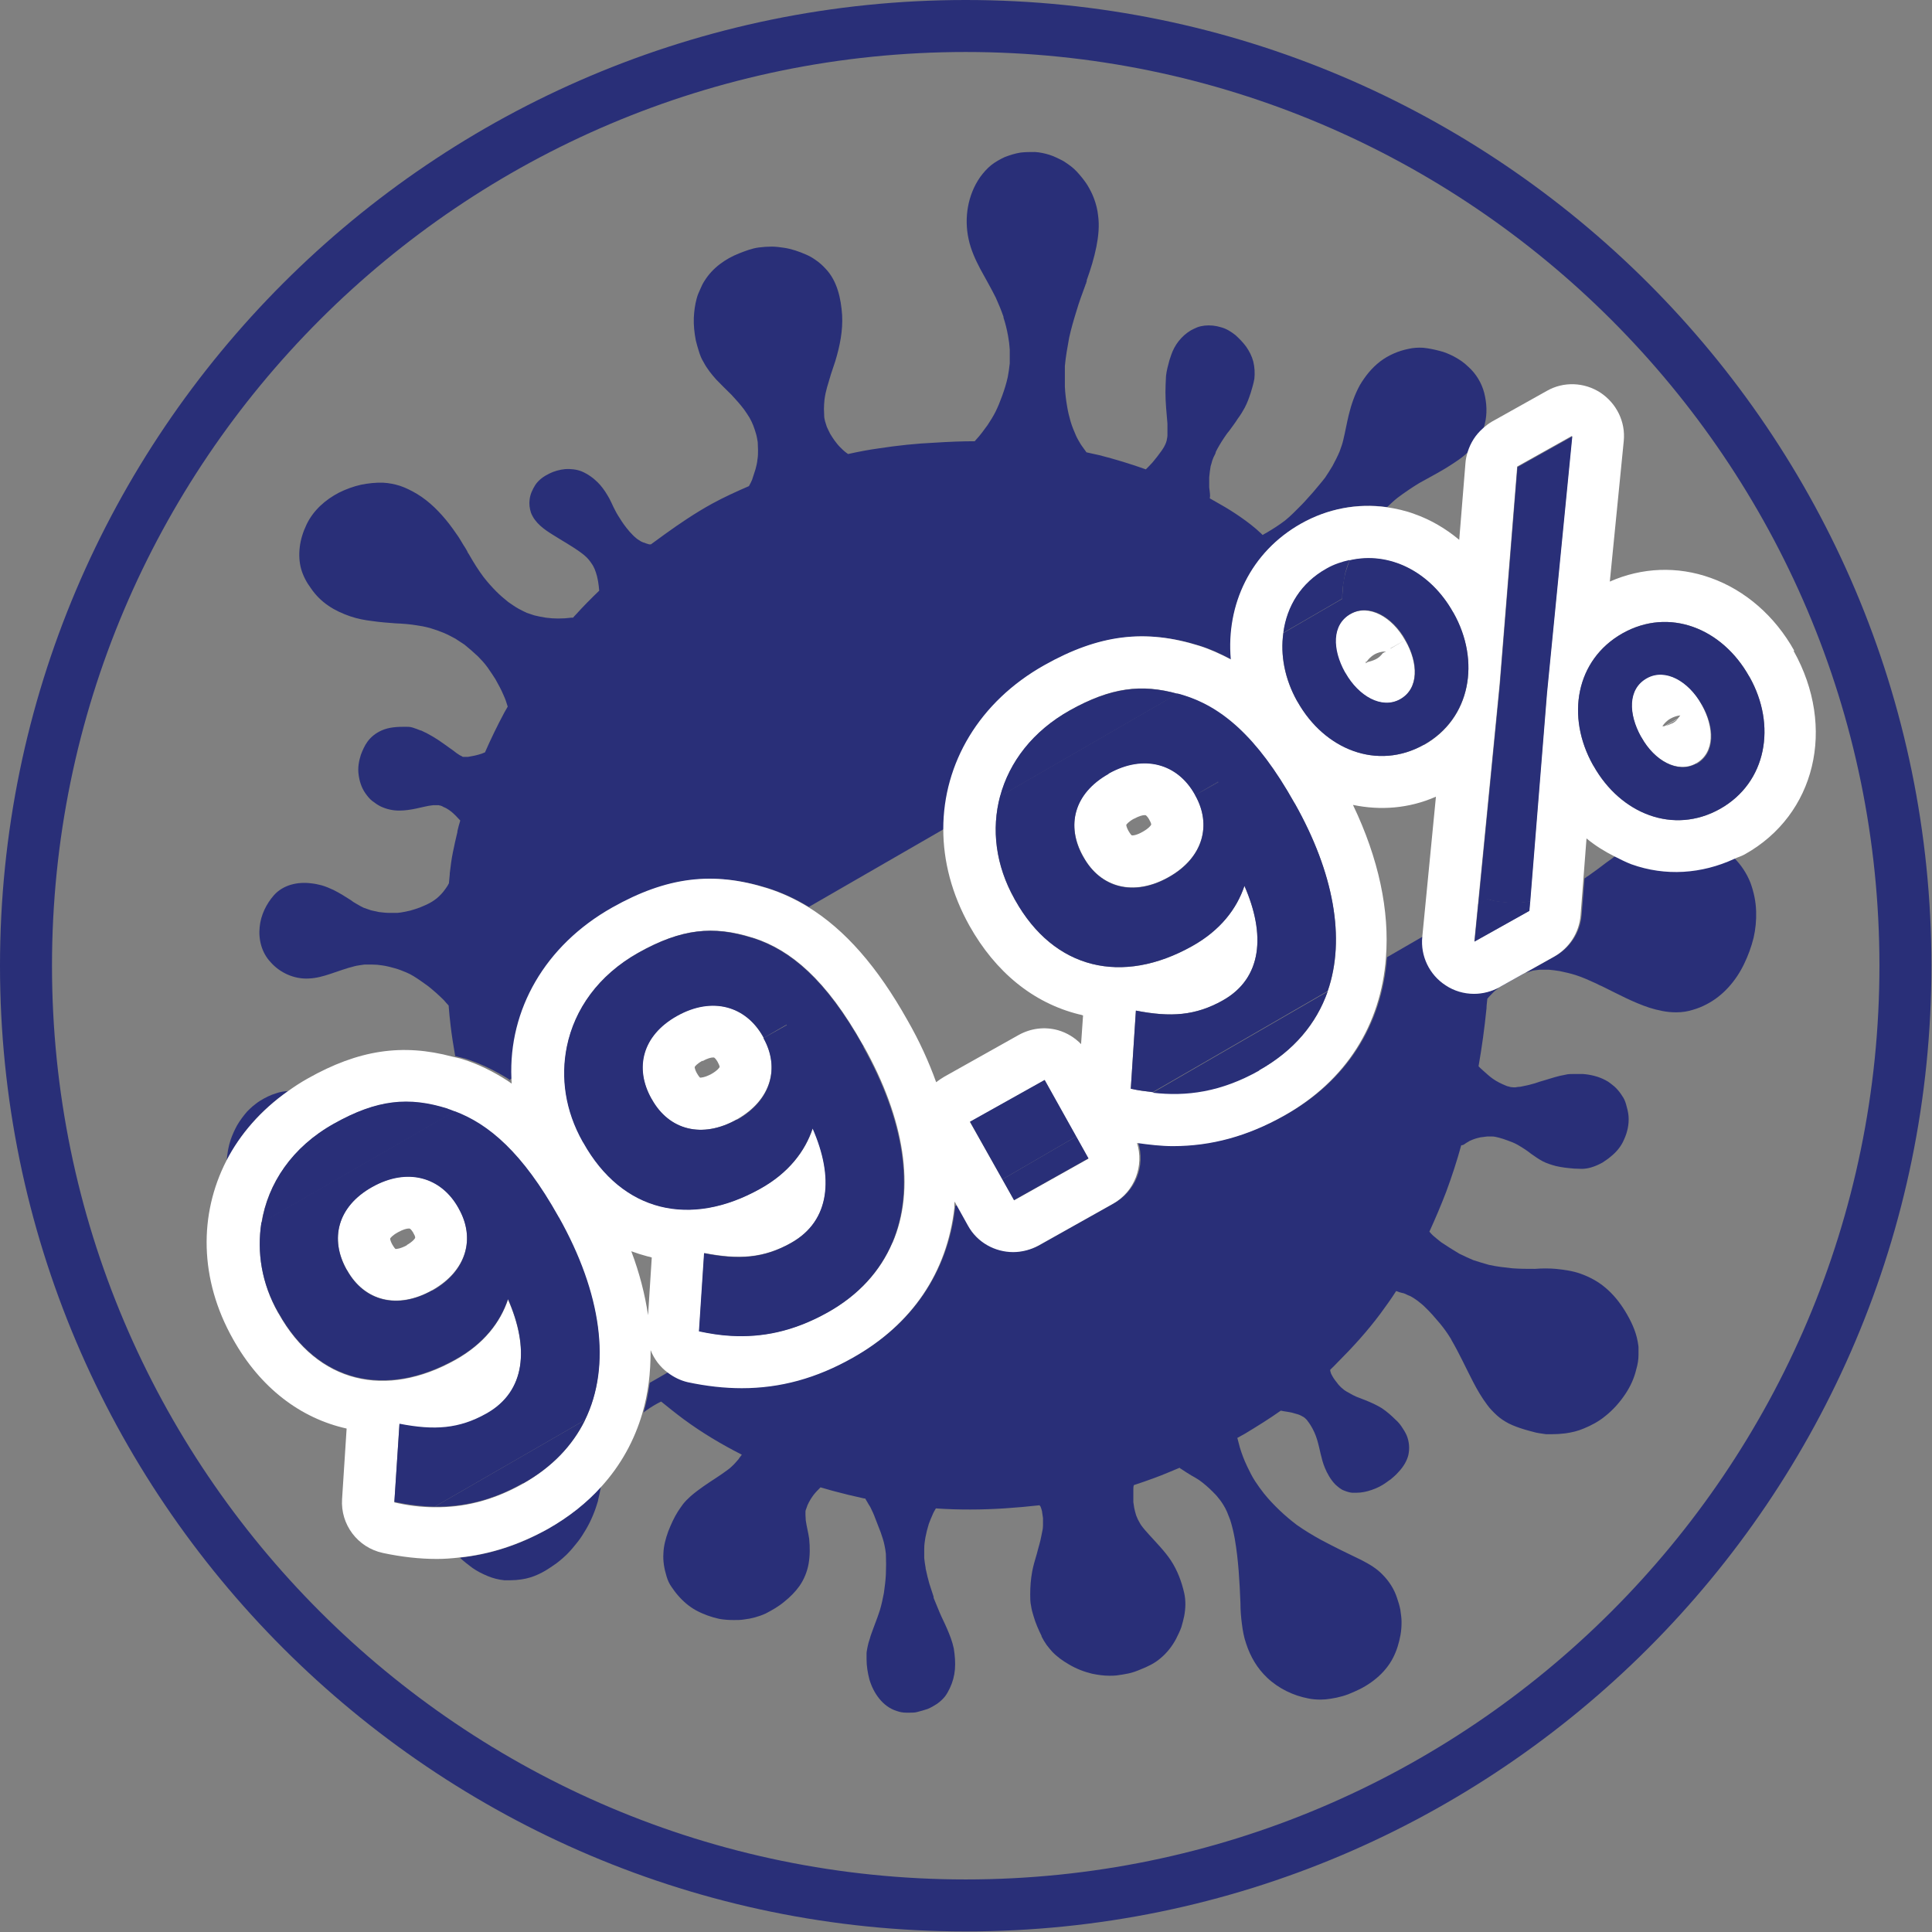 <svg width="68" height="68" viewBox="0 0 68 68" fill="none" xmlns="http://www.w3.org/2000/svg">
<rect x="0" y="0" width="68" height="68" fill="#808080" stroke="none"/>
<path d="M33.99 67.98C15.25 67.98 0 52.73 0 33.99C0 15.25 15.25 0 33.99 0C52.73 0 67.98 15.25 67.98 33.99C67.98 52.73 52.73 67.98 33.99 67.98ZM33.99 1.83C16.25 1.83 1.83 16.25 1.83 33.99C1.83 51.73 16.26 66.15 33.99 66.15C51.72 66.15 66.15 51.72 66.15 33.99C66.15 16.26 51.72 1.83 33.99 1.83Z" fill="#292F78"/>
<path d="M10.15 38.4C10 38.41 9.86 38.43 9.72 38.48C9.52 38.54 9.34 38.63 9.16 38.74C9.06 38.8 8.98 38.87 8.89 38.94C8.82 39 8.76 39.06 8.7 39.12C8.57 39.27 8.45 39.43 8.35 39.6C8.26 39.76 8.18 39.94 8.12 40.11C8.04 40.35 8 40.59 7.98 40.84C8.46 39.91 9.19 39.07 10.14 38.4H10.15Z" fill="#292F78"/>
<path d="M17.88 38.03L18.03 37.95C17.94 35.55 19.2 33.28 21.58 31.94C23.49 30.87 25.12 30.67 27.03 31.26C27.53 31.42 28.01 31.64 28.47 31.92L33.22 29.18C33.22 26.87 34.47 24.71 36.78 23.41C38.69 22.34 40.32 22.13 42.23 22.73C42.62 22.85 42.98 23.02 43.34 23.21C43.16 21.27 44.03 19.42 45.81 18.43C46.75 17.9 47.8 17.7 48.82 17.85C48.94 17.74 49.06 17.62 49.19 17.52C49.43 17.34 49.68 17.17 49.94 17.01C50.24 16.84 50.55 16.68 50.85 16.5C50.98 16.42 51.11 16.34 51.24 16.25C51.39 16.15 51.54 16.04 51.67 15.91C51.67 15.91 51.67 15.91 51.68 15.9C51.78 15.58 51.96 15.3 52.21 15.08C52.23 15.03 52.25 14.97 52.26 14.92C52.35 14.56 52.33 14.19 52.24 13.83C52.15 13.48 51.95 13.15 51.68 12.91C51.53 12.76 51.35 12.64 51.16 12.54C51 12.46 50.84 12.39 50.67 12.35C50.48 12.3 50.29 12.26 50.09 12.24C49.92 12.23 49.74 12.24 49.57 12.28C49.22 12.35 48.87 12.5 48.58 12.72C48.28 12.95 48.05 13.24 47.86 13.56C47.68 13.89 47.56 14.24 47.47 14.61C47.4 14.9 47.35 15.19 47.28 15.48C47.25 15.62 47.2 15.75 47.15 15.89C47.08 16.06 46.99 16.23 46.9 16.4C46.82 16.54 46.73 16.67 46.64 16.81C46.51 16.98 46.36 17.15 46.22 17.32C46.08 17.47 45.95 17.63 45.81 17.77C45.62 17.96 45.44 18.15 45.23 18.32C45.02 18.48 44.8 18.62 44.58 18.75C44.53 18.78 44.48 18.8 44.44 18.83C44.42 18.81 44.41 18.8 44.39 18.78C44.16 18.56 43.91 18.37 43.65 18.19C43.42 18.03 43.18 17.88 42.93 17.74C42.81 17.67 42.69 17.6 42.58 17.54C42.58 17.52 42.59 17.49 42.59 17.46C42.59 17.36 42.57 17.26 42.56 17.15C42.56 17.03 42.56 16.91 42.56 16.8C42.57 16.67 42.59 16.54 42.61 16.41C42.63 16.36 42.64 16.3 42.66 16.24C42.66 16.24 42.66 16.24 42.66 16.23C42.69 16.14 42.73 16.05 42.78 15.96C42.78 15.96 42.78 15.96 42.78 15.95C42.78 15.95 42.78 15.93 42.79 15.93C42.79 15.93 42.79 15.92 42.79 15.91C42.83 15.83 42.87 15.75 42.92 15.67C42.97 15.59 43.02 15.5 43.07 15.43C43.13 15.34 43.19 15.25 43.26 15.17C43.36 15.03 43.47 14.89 43.57 14.73C43.66 14.61 43.74 14.48 43.81 14.35C43.9 14.18 43.96 14.01 44.02 13.83C44.07 13.67 44.12 13.5 44.15 13.33C44.17 13.13 44.16 12.92 44.11 12.72C44.06 12.53 43.97 12.36 43.86 12.2C43.75 12.05 43.62 11.92 43.49 11.8C43.34 11.68 43.17 11.57 42.98 11.52C42.79 11.46 42.59 11.44 42.4 11.46C42.31 11.47 42.22 11.49 42.14 11.52C42.06 11.55 41.99 11.59 41.91 11.63C41.58 11.83 41.34 12.14 41.22 12.5C41.2 12.56 41.18 12.62 41.16 12.68C41.11 12.86 41.06 13.05 41.04 13.23C41.03 13.43 41.02 13.62 41.02 13.81C41.02 14.18 41.06 14.54 41.09 14.91C41.09 15.06 41.09 15.2 41.09 15.33C41.09 15.37 41.08 15.42 41.07 15.46C41.07 15.5 41.05 15.54 41.04 15.58C41.02 15.63 41 15.68 40.97 15.73C40.94 15.78 40.91 15.83 40.88 15.87C40.78 16.01 40.68 16.14 40.57 16.27C40.49 16.36 40.41 16.44 40.33 16.52C39.8 16.33 39.24 16.16 38.69 16.02C38.54 15.99 38.38 15.95 38.24 15.92C38.18 15.84 38.12 15.75 38.06 15.67C38.06 15.67 38.05 15.65 38.04 15.64C37.98 15.54 37.92 15.44 37.87 15.33C37.8 15.17 37.73 15 37.68 14.83C37.63 14.66 37.59 14.49 37.56 14.31C37.52 14.08 37.49 13.84 37.48 13.61C37.48 13.37 37.48 13.12 37.48 12.88C37.51 12.55 37.57 12.22 37.63 11.89C37.7 11.57 37.79 11.26 37.89 10.94C37.98 10.63 38.09 10.34 38.2 10.04C38.2 10.02 38.22 9.99 38.23 9.97C38.23 9.97 38.23 9.97 38.23 9.95C38.23 9.95 38.25 9.91 38.25 9.88C38.25 9.88 38.25 9.87 38.25 9.86C38.39 9.47 38.51 9.08 38.59 8.68C38.66 8.32 38.7 7.95 38.65 7.59C38.63 7.39 38.58 7.19 38.51 7C38.45 6.83 38.36 6.66 38.27 6.51C38.16 6.34 38.03 6.18 37.89 6.03C37.76 5.89 37.6 5.78 37.43 5.67C37.36 5.63 37.27 5.59 37.19 5.55C37.11 5.51 37.03 5.48 36.94 5.45C36.78 5.4 36.6 5.36 36.43 5.35C36.26 5.35 36.09 5.35 35.92 5.37C35.73 5.4 35.54 5.46 35.36 5.53C35.19 5.61 35.03 5.7 34.89 5.81C34.74 5.93 34.61 6.08 34.5 6.23C34.06 6.86 33.93 7.67 34.09 8.41C34.17 8.79 34.33 9.14 34.51 9.48C34.69 9.81 34.88 10.14 35.05 10.48C35.15 10.7 35.24 10.92 35.32 11.15C35.32 11.15 35.32 11.17 35.32 11.18C35.39 11.39 35.44 11.6 35.48 11.82C35.51 11.98 35.53 12.14 35.54 12.3C35.54 12.46 35.54 12.63 35.54 12.79C35.52 12.96 35.5 13.12 35.47 13.27C35.42 13.5 35.35 13.72 35.27 13.94C35.2 14.13 35.13 14.31 35.04 14.49C34.96 14.65 34.86 14.81 34.76 14.96C34.63 15.14 34.5 15.32 34.35 15.48C34.34 15.49 34.32 15.51 34.31 15.53C33.84 15.53 33.38 15.55 32.91 15.58C32.25 15.61 31.59 15.68 30.94 15.78C30.57 15.83 30.21 15.9 29.85 15.98C29.83 15.96 29.8 15.95 29.78 15.93C29.7 15.87 29.63 15.8 29.56 15.73C29.49 15.66 29.43 15.58 29.37 15.5C29.32 15.43 29.27 15.35 29.22 15.27C29.18 15.19 29.14 15.11 29.1 15.02C29.08 14.96 29.06 14.89 29.04 14.83C29.03 14.77 29.01 14.72 29.01 14.66C29.01 14.57 29 14.48 29 14.39C29 14.28 29.01 14.17 29.02 14.06C29.04 13.91 29.07 13.77 29.11 13.63C29.16 13.47 29.2 13.32 29.25 13.16C29.3 13.01 29.35 12.86 29.4 12.71C29.56 12.18 29.67 11.64 29.64 11.09C29.6 10.51 29.47 9.89 29.06 9.46C28.96 9.35 28.84 9.24 28.72 9.16C28.61 9.08 28.49 9.01 28.37 8.96C28.12 8.85 27.86 8.76 27.59 8.72C27.45 8.7 27.31 8.68 27.16 8.68C27.01 8.68 26.86 8.69 26.71 8.71C26.47 8.74 26.24 8.83 26.01 8.92C25.53 9.11 25.08 9.43 24.8 9.88C24.74 9.97 24.69 10.07 24.65 10.17C24.6 10.28 24.55 10.39 24.52 10.51C24.46 10.73 24.43 10.96 24.42 11.19C24.41 11.45 24.44 11.72 24.49 11.98C24.52 12.11 24.56 12.24 24.6 12.37C24.64 12.5 24.69 12.63 24.76 12.74C24.88 12.97 25.04 13.17 25.21 13.36C25.38 13.54 25.56 13.71 25.74 13.89C25.74 13.89 25.74 13.89 25.75 13.9C25.9 14.06 26.05 14.23 26.18 14.4C26.25 14.5 26.32 14.6 26.38 14.7C26.43 14.79 26.47 14.87 26.51 14.97C26.55 15.07 26.58 15.17 26.61 15.27C26.64 15.37 26.65 15.46 26.67 15.56C26.67 15.66 26.68 15.75 26.68 15.84C26.68 15.95 26.68 16.06 26.66 16.17C26.65 16.29 26.62 16.41 26.59 16.52C26.55 16.65 26.51 16.77 26.47 16.89C26.44 16.96 26.4 17.04 26.36 17.11C25.92 17.3 25.48 17.5 25.06 17.73C24.48 18.05 23.93 18.42 23.39 18.81L22.91 19.16C22.91 19.16 22.89 19.16 22.88 19.16C22.88 19.16 22.88 19.16 22.87 19.16C22.87 19.16 22.86 19.16 22.85 19.16C22.79 19.14 22.73 19.13 22.68 19.1H22.66C22.61 19.08 22.56 19.06 22.52 19.03C22.47 19 22.42 18.97 22.38 18.93C22.34 18.9 22.31 18.87 22.27 18.83C22.19 18.75 22.12 18.67 22.05 18.58C21.94 18.44 21.84 18.29 21.75 18.14C21.72 18.09 21.69 18.04 21.66 17.98C21.56 17.8 21.49 17.6 21.38 17.43C21.28 17.26 21.17 17.11 21.04 16.98C20.87 16.81 20.68 16.68 20.47 16.59C20.29 16.52 20.09 16.5 19.9 16.51C19.7 16.53 19.51 16.58 19.33 16.67C19.13 16.77 18.96 16.89 18.84 17.07C18.74 17.23 18.66 17.4 18.64 17.59C18.62 17.74 18.64 17.9 18.69 18.05C18.83 18.41 19.16 18.64 19.47 18.83C19.8 19.04 20.15 19.23 20.46 19.46C20.53 19.51 20.6 19.57 20.66 19.63C20.7 19.67 20.73 19.71 20.77 19.76C20.8 19.8 20.83 19.85 20.86 19.89C20.88 19.93 20.91 19.98 20.93 20.03C20.96 20.11 20.99 20.19 21.01 20.27C21.02 20.33 21.04 20.39 21.05 20.46C21.07 20.57 21.08 20.68 21.09 20.79C20.81 21.06 20.53 21.34 20.27 21.63C20.24 21.66 20.2 21.7 20.17 21.74C20.15 21.74 20.13 21.74 20.11 21.74C19.96 21.76 19.8 21.77 19.65 21.77C19.5 21.77 19.36 21.76 19.21 21.74C19.07 21.72 18.94 21.69 18.81 21.66C18.72 21.63 18.63 21.6 18.54 21.57C18.44 21.52 18.35 21.48 18.26 21.43C18.13 21.36 18.01 21.27 17.89 21.19C17.74 21.07 17.6 20.95 17.47 20.82C17.31 20.66 17.16 20.49 17.02 20.31C16.84 20.07 16.69 19.83 16.54 19.57C16.51 19.52 16.49 19.48 16.46 19.44C16.46 19.44 16.45 19.42 16.45 19.41C16.41 19.33 16.36 19.26 16.31 19.18C16.23 19.05 16.16 18.92 16.07 18.8C15.99 18.68 15.9 18.56 15.81 18.44C15.49 18.03 15.12 17.65 14.67 17.38C14.48 17.27 14.29 17.17 14.08 17.1C13.89 17.04 13.69 17 13.49 16.99C13.23 16.98 12.96 17.01 12.71 17.06C12.44 17.12 12.17 17.22 11.93 17.34C11.45 17.59 11.03 17.96 10.79 18.46C10.67 18.71 10.58 18.99 10.55 19.26C10.52 19.51 10.53 19.78 10.6 20.03C10.67 20.27 10.79 20.5 10.94 20.7C11.02 20.82 11.12 20.94 11.22 21.04C11.32 21.14 11.44 21.24 11.56 21.32C11.79 21.48 12.06 21.6 12.32 21.69C12.58 21.78 12.85 21.83 13.11 21.86C13.38 21.9 13.66 21.92 13.93 21.94C14.18 21.95 14.43 21.97 14.67 22.01C14.82 22.03 14.97 22.06 15.12 22.1C15.29 22.15 15.46 22.21 15.63 22.28C15.77 22.34 15.9 22.41 16.03 22.48C16.14 22.55 16.24 22.62 16.35 22.69C16.51 22.82 16.67 22.96 16.82 23.1C16.93 23.21 17.04 23.33 17.13 23.45C17.14 23.47 17.15 23.48 17.17 23.5C17.17 23.5 17.17 23.51 17.18 23.52C17.27 23.65 17.36 23.78 17.44 23.91C17.54 24.09 17.64 24.27 17.72 24.46C17.78 24.59 17.83 24.73 17.87 24.87C17.83 24.94 17.79 25.01 17.75 25.08C17.51 25.53 17.28 26 17.07 26.48C17.04 26.49 17 26.51 16.97 26.52C16.89 26.55 16.81 26.57 16.73 26.59C16.65 26.61 16.56 26.62 16.47 26.64H16.39C16.39 26.64 16.35 26.64 16.33 26.64C16.33 26.64 16.31 26.64 16.3 26.64C16.28 26.64 16.27 26.63 16.26 26.62C16.23 26.61 16.21 26.59 16.18 26.58C16.11 26.54 16.03 26.48 15.97 26.43C15.85 26.35 15.74 26.26 15.62 26.18C15.37 26 15.11 25.84 14.82 25.71C14.82 25.71 14.81 25.71 14.8 25.71C14.71 25.67 14.62 25.64 14.53 25.61C14.44 25.58 14.36 25.58 14.27 25.58C13.99 25.58 13.7 25.59 13.43 25.71C13.23 25.8 13.06 25.93 12.93 26.11C12.83 26.25 12.76 26.41 12.7 26.57C12.63 26.79 12.59 27.02 12.62 27.25C12.65 27.49 12.72 27.72 12.86 27.92C12.93 28.02 13.01 28.12 13.1 28.19C13.19 28.26 13.29 28.33 13.39 28.38C13.6 28.48 13.82 28.53 14.05 28.53C14.25 28.53 14.45 28.5 14.64 28.46C14.84 28.42 15.04 28.36 15.25 28.34C15.29 28.34 15.33 28.34 15.37 28.34C15.39 28.34 15.4 28.34 15.42 28.34C15.44 28.34 15.45 28.34 15.47 28.35C15.51 28.35 15.54 28.37 15.57 28.38C15.61 28.41 15.66 28.42 15.71 28.45C15.78 28.49 15.84 28.53 15.9 28.58C15.94 28.62 15.99 28.66 16.03 28.7C16.09 28.76 16.14 28.82 16.2 28.88C16.16 29 16.13 29.13 16.1 29.25C16.1 29.25 16.1 29.25 16.1 29.27C16.1 29.27 16.1 29.27 16.1 29.28C16.04 29.52 15.99 29.76 15.94 30C15.89 30.24 15.86 30.49 15.83 30.74C15.83 30.75 15.83 30.77 15.83 30.78C15.82 30.88 15.81 30.99 15.8 31.09C15.78 31.12 15.77 31.15 15.75 31.18C15.71 31.24 15.67 31.3 15.63 31.35C15.58 31.42 15.52 31.48 15.46 31.54C15.41 31.59 15.35 31.64 15.29 31.68C15.24 31.72 15.18 31.75 15.13 31.78C15.02 31.84 14.9 31.89 14.78 31.94C14.67 31.98 14.55 32.02 14.44 32.05C14.29 32.08 14.14 32.12 13.99 32.13C13.89 32.13 13.79 32.13 13.68 32.13C13.56 32.13 13.44 32.11 13.33 32.1C13.24 32.08 13.15 32.06 13.06 32.04C12.97 32.01 12.89 31.98 12.8 31.95C12.72 31.91 12.64 31.87 12.56 31.82C12.49 31.78 12.42 31.74 12.36 31.69C12.16 31.56 11.95 31.43 11.73 31.32C11.6 31.26 11.46 31.2 11.32 31.16C11.2 31.13 11.07 31.1 10.95 31.09C10.48 31.03 9.97 31.14 9.64 31.51C9.37 31.82 9.18 32.21 9.14 32.62C9.09 33.06 9.21 33.53 9.52 33.86C9.85 34.24 10.36 34.47 10.87 34.44C11.13 34.43 11.38 34.36 11.62 34.28C11.9 34.19 12.18 34.08 12.47 34.01C12.58 33.98 12.7 33.97 12.82 33.95C12.92 33.95 13.01 33.95 13.11 33.95C13.23 33.95 13.34 33.96 13.46 33.98C13.61 34 13.75 34.04 13.9 34.08C14.04 34.12 14.17 34.17 14.31 34.23C14.4 34.27 14.48 34.31 14.56 34.36C14.74 34.47 14.9 34.59 15.07 34.71C15.27 34.87 15.45 35.03 15.63 35.21C15.68 35.27 15.73 35.33 15.79 35.39C15.81 35.63 15.83 35.86 15.86 36.1C15.9 36.45 15.96 36.81 16.02 37.16C16.02 37.16 16.02 37.16 16.02 37.17C16.14 37.2 16.25 37.23 16.38 37.26C16.93 37.44 17.45 37.69 17.95 38.01L17.88 38.03Z" fill="#292F78"/>
<path d="M57.45 30.41C57.24 30.34 57.05 30.23 56.85 30.13C56.75 30.21 56.65 30.28 56.55 30.35C56.33 30.52 56.1 30.69 55.87 30.85C55.87 30.85 55.87 30.85 55.86 30.85C55.85 30.85 55.84 30.87 55.83 30.88C55.81 30.89 55.79 30.9 55.77 30.92L55.67 32.2C55.62 32.81 55.27 33.35 54.74 33.65L52.81 34.73C52.53 34.89 52.22 34.96 51.92 34.96C51.57 34.96 51.22 34.86 50.92 34.66C50.35 34.29 50.04 33.63 50.1 32.95L48.82 33.69C48.64 36.05 47.43 38.02 45.23 39.25C43.96 39.96 42.68 40.32 41.32 40.32C40.91 40.32 40.49 40.28 40.06 40.21C40.32 41.02 39.98 41.92 39.21 42.35L36.59 43.82C36.31 43.98 36 44.05 35.7 44.05C35.06 44.05 34.44 43.72 34.11 43.12L33.71 42.4L33.62 42.45C33.62 42.45 33.62 42.48 33.62 42.49C33.36 44.77 32.12 46.6 30.04 47.77C28.77 48.48 27.49 48.84 26.14 48.84C25.53 48.84 24.9 48.77 24.24 48.63C23.97 48.57 23.73 48.45 23.53 48.29L22.87 48.67C22.82 49.03 22.75 49.38 22.65 49.72C22.67 49.7 22.69 49.68 22.72 49.66C22.82 49.59 22.91 49.53 23.01 49.47C23.1 49.42 23.18 49.37 23.27 49.33C23.53 49.54 23.79 49.75 24.06 49.95C24.71 50.43 25.4 50.84 26.11 51.2C26.08 51.24 26.05 51.28 26.02 51.32H26.01V51.34C25.93 51.43 25.86 51.52 25.77 51.6C25.77 51.6 25.77 51.6 25.76 51.61C25.71 51.66 25.65 51.71 25.59 51.75C25.47 51.84 25.35 51.92 25.23 52C24.91 52.21 24.6 52.41 24.31 52.66C24.21 52.75 24.12 52.84 24.04 52.94C23.98 53.02 23.92 53.11 23.86 53.2C23.72 53.42 23.62 53.65 23.52 53.9C23.43 54.15 23.36 54.4 23.35 54.67C23.33 54.94 23.38 55.22 23.46 55.48C23.5 55.62 23.56 55.75 23.64 55.86C23.71 55.96 23.78 56.06 23.86 56.15C24.04 56.36 24.26 56.55 24.5 56.68C24.76 56.82 25.04 56.92 25.32 56.98C25.49 57.01 25.66 57.02 25.83 57.02C25.95 57.02 26.07 57.02 26.19 57C26.45 56.97 26.71 56.9 26.95 56.79C27.18 56.67 27.41 56.54 27.61 56.37C27.81 56.21 27.99 56.03 28.14 55.82C28.3 55.59 28.41 55.32 28.46 55.04C28.51 54.75 28.51 54.46 28.48 54.16C28.45 53.94 28.39 53.73 28.36 53.51C28.36 53.44 28.35 53.38 28.35 53.32C28.35 53.28 28.35 53.24 28.35 53.2C28.35 53.17 28.36 53.15 28.37 53.12C28.39 53.08 28.4 53.03 28.42 52.98C28.45 52.91 28.49 52.84 28.53 52.77C28.57 52.71 28.6 52.66 28.64 52.61C28.71 52.52 28.8 52.43 28.88 52.35C29.02 52.39 29.16 52.43 29.3 52.47C29.67 52.57 30.04 52.66 30.41 52.74C30.42 52.74 30.43 52.74 30.45 52.74C30.47 52.77 30.49 52.81 30.51 52.84C30.55 52.91 30.59 52.98 30.63 53.04C30.7 53.18 30.76 53.31 30.81 53.45C30.87 53.61 30.94 53.78 31 53.94C31.05 54.09 31.1 54.23 31.13 54.38C31.15 54.48 31.17 54.58 31.18 54.69C31.19 54.93 31.19 55.17 31.18 55.41C31.17 55.63 31.14 55.85 31.11 56.07C31.07 56.27 31.03 56.47 30.97 56.67C30.92 56.82 30.87 56.97 30.81 57.12C30.78 57.21 30.74 57.3 30.71 57.39C30.68 57.48 30.64 57.57 30.62 57.66C30.58 57.77 30.55 57.88 30.53 57.99C30.52 58.06 30.5 58.13 30.5 58.2C30.5 58.27 30.5 58.34 30.5 58.4C30.5 58.64 30.54 58.88 30.6 59.11C30.74 59.59 31.07 60.07 31.56 60.22C31.67 60.26 31.78 60.28 31.89 60.28C31.93 60.28 31.98 60.28 32.03 60.28C32.11 60.28 32.19 60.28 32.27 60.26C32.4 60.23 32.52 60.19 32.65 60.15C32.77 60.1 32.87 60.04 32.98 59.97C33.08 59.9 33.18 59.81 33.26 59.71C33.33 59.62 33.38 59.52 33.43 59.42C33.53 59.21 33.59 58.99 33.61 58.76C33.63 58.51 33.61 58.27 33.57 58.02C33.52 57.78 33.43 57.55 33.33 57.32C33.25 57.13 33.15 56.94 33.07 56.75C33 56.58 32.93 56.41 32.86 56.24C32.86 56.24 32.86 56.23 32.86 56.22C32.86 56.22 32.86 56.22 32.86 56.21C32.86 56.21 32.86 56.21 32.86 56.2C32.81 56.05 32.76 55.89 32.71 55.74C32.66 55.57 32.62 55.39 32.58 55.21V55.19C32.56 55.07 32.54 54.96 32.53 54.84C32.53 54.73 32.53 54.61 32.53 54.5C32.53 54.37 32.55 54.25 32.57 54.12C32.6 53.96 32.64 53.8 32.69 53.64C32.73 53.53 32.77 53.43 32.82 53.32C32.85 53.24 32.9 53.16 32.94 53.09C33.34 53.12 33.74 53.13 34.15 53.13C34.97 53.13 35.78 53.07 36.59 52.98C36.59 52.99 36.61 53.01 36.62 53.02C36.63 53.05 36.64 53.07 36.65 53.1C36.66 53.14 36.68 53.19 36.68 53.23C36.69 53.3 36.7 53.36 36.71 53.43C36.71 53.52 36.71 53.61 36.71 53.7C36.71 53.77 36.7 53.84 36.68 53.92C36.65 54.06 36.63 54.19 36.59 54.33C36.56 54.45 36.52 54.57 36.49 54.7C36.43 54.9 36.37 55.1 36.33 55.31C36.28 55.58 36.26 55.85 36.26 56.12C36.26 56.25 36.26 56.39 36.29 56.52C36.31 56.65 36.34 56.77 36.38 56.89C36.45 57.13 36.55 57.36 36.66 57.58C36.66 57.58 36.66 57.59 36.66 57.6C36.71 57.7 36.77 57.8 36.84 57.9C36.9 57.98 36.97 58.06 37.03 58.13C37.2 58.31 37.41 58.46 37.62 58.58C37.87 58.73 38.15 58.84 38.44 58.91C38.64 58.95 38.84 58.98 39.04 58.98C39.13 58.98 39.21 58.98 39.3 58.97C39.44 58.95 39.58 58.93 39.72 58.9C39.86 58.87 40 58.82 40.14 58.76C40.39 58.66 40.63 58.55 40.84 58.37C41.07 58.18 41.25 57.95 41.39 57.69C41.46 57.55 41.53 57.41 41.58 57.27C41.62 57.14 41.65 57.01 41.68 56.88C41.73 56.61 41.74 56.34 41.68 56.07C41.59 55.67 41.44 55.27 41.21 54.92C40.99 54.59 40.7 54.3 40.43 54C40.34 53.9 40.25 53.8 40.17 53.69C40.12 53.62 40.09 53.55 40.05 53.48C40.03 53.43 40.01 53.38 39.99 53.34C39.96 53.25 39.94 53.16 39.92 53.07C39.91 53 39.9 52.94 39.89 52.87C39.89 52.72 39.89 52.57 39.89 52.42C39.89 52.37 39.89 52.32 39.91 52.27C40.15 52.19 40.39 52.11 40.63 52.02C40.93 51.91 41.23 51.78 41.52 51.66C41.53 51.68 41.55 51.69 41.57 51.7C41.69 51.78 41.81 51.86 41.93 51.93C42.02 51.98 42.11 52.03 42.2 52.09C42.37 52.21 42.53 52.35 42.68 52.5C42.75 52.57 42.82 52.64 42.88 52.72C42.95 52.8 43.01 52.89 43.06 52.97C43.11 53.05 43.15 53.13 43.19 53.22C43.23 53.31 43.26 53.41 43.3 53.5C43.37 53.72 43.42 53.94 43.46 54.16C43.59 54.91 43.63 55.68 43.66 56.43V56.45C43.66 56.69 43.68 56.92 43.71 57.15C43.74 57.39 43.78 57.62 43.86 57.85C44.01 58.31 44.25 58.72 44.6 59.05C45 59.43 45.52 59.68 46.05 59.78C46.19 59.81 46.34 59.82 46.48 59.82C46.6 59.82 46.71 59.81 46.83 59.79C46.97 59.77 47.11 59.74 47.25 59.7C47.39 59.66 47.52 59.61 47.65 59.55C48.22 59.31 48.75 58.9 49.03 58.35C49.16 58.1 49.24 57.83 49.29 57.56C49.32 57.4 49.33 57.25 49.33 57.09C49.33 56.95 49.31 56.82 49.29 56.68C49.29 56.68 49.29 56.68 49.29 56.67C49.26 56.52 49.22 56.38 49.17 56.24C49.07 55.93 48.89 55.65 48.66 55.42C48.45 55.2 48.19 55.05 47.92 54.91C47.68 54.79 47.44 54.68 47.2 54.56C46.96 54.44 46.72 54.32 46.48 54.19C46.19 54.03 45.91 53.86 45.64 53.67C45.43 53.51 45.24 53.35 45.05 53.17C44.85 52.98 44.66 52.78 44.49 52.57C44.38 52.43 44.28 52.29 44.18 52.14C44.07 51.97 43.98 51.79 43.89 51.6C43.79 51.39 43.71 51.18 43.64 50.95C43.61 50.84 43.58 50.72 43.55 50.61C43.64 50.56 43.73 50.51 43.82 50.46C44.25 50.2 44.67 49.94 45.08 49.65C45.21 49.68 45.34 49.69 45.47 49.72C45.54 49.74 45.61 49.76 45.68 49.78C45.72 49.79 45.76 49.81 45.8 49.83C45.83 49.85 45.86 49.86 45.89 49.88C45.92 49.9 45.94 49.92 45.97 49.95C45.99 49.97 46.01 49.99 46.02 50.01C46.05 50.05 46.09 50.1 46.12 50.15C46.17 50.23 46.22 50.32 46.26 50.41C46.3 50.5 46.33 50.58 46.36 50.68C46.46 51.01 46.5 51.35 46.63 51.66C46.67 51.76 46.72 51.86 46.78 51.96C46.84 52.06 46.92 52.17 47 52.25C47.09 52.33 47.19 52.42 47.3 52.46C47.4 52.5 47.49 52.53 47.59 52.54C47.64 52.54 47.69 52.54 47.74 52.54C47.92 52.54 48.11 52.5 48.28 52.44C48.46 52.38 48.64 52.29 48.79 52.18C48.83 52.15 48.86 52.13 48.9 52.1C48.92 52.09 48.94 52.07 48.96 52.06C48.96 52.06 48.98 52.04 48.99 52.03C49 52.02 49.02 52.01 49.04 51.99C49.11 51.93 49.18 51.86 49.24 51.79C49.39 51.63 49.52 51.42 49.57 51.21C49.62 50.98 49.6 50.74 49.51 50.52C49.46 50.41 49.4 50.31 49.33 50.21C49.27 50.12 49.2 50.04 49.12 49.97C48.97 49.82 48.81 49.68 48.63 49.56C48.45 49.45 48.25 49.36 48.05 49.28C47.95 49.24 47.85 49.2 47.74 49.16C47.65 49.12 47.57 49.08 47.49 49.03C47.43 49 47.38 48.97 47.32 48.93C47.28 48.9 47.24 48.86 47.2 48.83C47.15 48.78 47.1 48.73 47.06 48.67C47.02 48.62 46.98 48.57 46.94 48.51C46.91 48.46 46.88 48.41 46.85 48.35C46.84 48.32 46.83 48.29 46.82 48.25C46.82 48.24 46.82 48.23 46.82 48.21C46.9 48.13 46.99 48.05 47.06 47.97C47.61 47.42 48.13 46.85 48.59 46.23C48.78 45.97 48.97 45.71 49.14 45.44C49.21 45.47 49.28 45.49 49.36 45.51C49.39 45.51 49.43 45.53 49.46 45.54C49.52 45.57 49.58 45.6 49.64 45.62C49.73 45.67 49.81 45.72 49.89 45.78C49.98 45.85 50.07 45.92 50.15 46C50.34 46.18 50.51 46.38 50.68 46.58C50.81 46.74 50.93 46.9 51.04 47.08C51.06 47.11 51.08 47.14 51.09 47.17C51.37 47.65 51.6 48.16 51.86 48.66C52 48.93 52.16 49.2 52.34 49.44C52.44 49.58 52.56 49.7 52.69 49.82C52.81 49.93 52.95 50.02 53.1 50.1C53.28 50.19 53.48 50.26 53.68 50.32C53.8 50.35 53.92 50.39 54.05 50.42C54.18 50.45 54.3 50.46 54.42 50.48C54.48 50.48 54.55 50.48 54.61 50.48C54.77 50.48 54.93 50.47 55.09 50.45C55.31 50.42 55.53 50.37 55.74 50.28C56.01 50.17 56.27 50.03 56.49 49.85C56.77 49.63 57.01 49.36 57.21 49.06C57.39 48.79 57.52 48.5 57.59 48.2C57.64 48.03 57.67 47.86 57.67 47.69C57.67 47.6 57.67 47.51 57.67 47.43C57.67 47.36 57.65 47.29 57.64 47.21C57.57 46.83 57.4 46.48 57.2 46.15C57.01 45.84 56.78 45.55 56.49 45.31C56.24 45.1 55.94 44.94 55.63 44.83C55.35 44.73 55.05 44.69 54.76 44.66C54.52 44.64 54.27 44.64 54.03 44.66C53.76 44.66 53.49 44.66 53.23 44.64C52.95 44.61 52.68 44.58 52.41 44.52C52.22 44.47 52.04 44.41 51.85 44.35C51.69 44.28 51.53 44.21 51.37 44.13C51.15 44 50.93 43.86 50.72 43.72C50.62 43.64 50.52 43.56 50.43 43.48C50.39 43.44 50.35 43.4 50.31 43.35C50.52 42.89 50.72 42.42 50.9 41.95C51.1 41.41 51.28 40.86 51.43 40.31C51.48 40.31 51.52 40.29 51.56 40.26C51.6 40.23 51.65 40.2 51.69 40.18C51.7 40.17 51.72 40.16 51.74 40.15C51.81 40.12 51.88 40.09 51.95 40.07C52 40.06 52.05 40.04 52.11 40.03C52.19 40.02 52.27 40.01 52.35 40C52.4 40 52.46 40 52.51 40C52.59 40 52.67 40.02 52.75 40.04C52.86 40.07 52.96 40.1 53.06 40.14C53.18 40.18 53.3 40.23 53.41 40.29C53.58 40.39 53.74 40.49 53.89 40.61C54.03 40.71 54.16 40.8 54.31 40.88C54.45 40.95 54.61 41 54.76 41.04C54.97 41.09 55.17 41.11 55.39 41.13C55.48 41.13 55.58 41.14 55.67 41.14C55.78 41.14 55.9 41.12 56 41.09C56.14 41.05 56.27 40.99 56.4 40.92C56.5 40.85 56.6 40.79 56.69 40.71C56.89 40.55 57.06 40.35 57.16 40.11C57.22 39.98 57.26 39.86 57.29 39.72C57.32 39.58 57.33 39.43 57.32 39.29C57.31 39.15 57.27 39 57.23 38.86C57.2 38.76 57.16 38.66 57.1 38.58C57.02 38.45 56.93 38.34 56.82 38.24C56.72 38.16 56.63 38.08 56.51 38.02C56.27 37.89 55.98 37.82 55.7 37.8C55.61 37.8 55.51 37.8 55.42 37.8C55.3 37.8 55.19 37.8 55.08 37.83C54.84 37.87 54.6 37.95 54.37 38.02C54.25 38.05 54.14 38.09 54.02 38.13C53.85 38.18 53.68 38.22 53.51 38.25C53.45 38.25 53.4 38.26 53.34 38.27C53.32 38.27 53.29 38.27 53.27 38.27C53.21 38.27 53.15 38.26 53.1 38.24C53.06 38.24 53.03 38.22 53 38.21C52.92 38.18 52.84 38.14 52.76 38.1C52.68 38.06 52.6 38.01 52.53 37.96C52.42 37.88 52.31 37.78 52.21 37.69C52.15 37.64 52.1 37.59 52.04 37.53C52.16 36.85 52.25 36.18 52.32 35.49C52.32 35.38 52.34 35.27 52.35 35.15C52.35 35.15 52.35 35.15 52.36 35.14C52.39 35.1 52.43 35.06 52.47 35.02C52.53 34.96 52.59 34.89 52.66 34.84C52.74 34.77 52.83 34.7 52.91 34.64C53.07 34.54 53.22 34.44 53.38 34.36C53.46 34.32 53.55 34.29 53.63 34.26C53.74 34.23 53.85 34.19 53.96 34.16C54.03 34.15 54.11 34.14 54.19 34.13C54.3 34.13 54.41 34.13 54.51 34.13C54.64 34.14 54.77 34.16 54.9 34.18C55.09 34.22 55.27 34.26 55.46 34.32C55.71 34.4 55.95 34.51 56.19 34.62C56.26 34.66 56.33 34.69 56.4 34.72C56.95 34.99 57.48 35.28 58.06 35.47C58.35 35.56 58.66 35.63 58.97 35.63H59.01C59.21 35.63 59.4 35.6 59.59 35.54C59.76 35.49 59.91 35.43 60.06 35.35C60.65 35.05 61.11 34.51 61.39 33.92C61.53 33.63 61.64 33.33 61.72 33.01C61.79 32.71 61.82 32.39 61.81 32.08C61.8 31.73 61.73 31.4 61.61 31.07C61.48 30.74 61.28 30.44 61.03 30.19C59.88 30.72 58.61 30.81 57.41 30.38L57.45 30.41Z" fill="#292F78"/>
<path d="M16.18 54.82C16.32 54.95 16.47 55.07 16.62 55.18C16.79 55.3 16.97 55.39 17.16 55.47C17.35 55.55 17.55 55.6 17.75 55.62C17.82 55.62 17.88 55.62 17.95 55.62C18.09 55.62 18.22 55.61 18.35 55.59C18.56 55.56 18.76 55.5 18.95 55.41C19.13 55.33 19.3 55.22 19.46 55.11C19.63 55 19.78 54.87 19.93 54.73C19.93 54.73 19.96 54.7 19.97 54.69C20.1 54.56 20.22 54.41 20.34 54.26C20.45 54.12 20.54 53.97 20.63 53.82C20.81 53.51 20.95 53.17 21.05 52.82C21.05 52.82 21.05 52.81 21.05 52.8C21.09 52.65 21.12 52.49 21.15 52.33C20.63 52.9 20.01 53.4 19.27 53.82C18.24 54.4 17.21 54.72 16.14 54.83L16.18 54.82Z" fill="#292F78"/>
<path d="M16.13 42.5C15.53 41.43 14.35 41.07 13.1 41.77C11.87 42.46 11.6 43.61 12.2 44.68L12.22 44.71C12.82 45.78 13.98 46.1 15.21 45.41C16.44 44.72 16.73 43.56 16.15 42.53L16.13 42.49V42.5ZM14.32 43.83C14.08 43.96 13.94 43.96 13.92 43.96C13.92 43.96 13.88 43.93 13.8 43.79C13.74 43.68 13.73 43.6 13.73 43.6C13.73 43.58 13.81 43.48 14.01 43.37C14.19 43.27 14.32 43.24 14.38 43.24C14.39 43.24 14.41 43.24 14.41 43.24C14.44 43.24 14.49 43.3 14.54 43.38L14.56 43.42C14.61 43.5 14.62 43.56 14.61 43.57C14.61 43.59 14.53 43.7 14.32 43.82V43.83Z" fill="white"/>
<path d="M22.94 38.7C23.54 39.77 24.7 40.09 25.93 39.4C27.16 38.71 27.45 37.55 26.87 36.52L26.85 36.48C26.25 35.41 25.07 35.05 23.82 35.75C22.59 36.44 22.32 37.59 22.92 38.66L22.94 38.69V38.7ZM24.72 37.35C24.9 37.25 25.03 37.22 25.09 37.22C25.1 37.22 25.12 37.22 25.12 37.22C25.15 37.22 25.2 37.28 25.25 37.36L25.27 37.4C25.32 37.49 25.33 37.54 25.33 37.55C25.33 37.57 25.25 37.68 25.04 37.8C24.8 37.93 24.66 37.93 24.64 37.93C24.64 37.93 24.6 37.9 24.52 37.76C24.46 37.65 24.45 37.57 24.45 37.56C24.45 37.54 24.53 37.44 24.73 37.33L24.72 37.35Z" fill="white"/>
<path d="M38.14 30.17C38.74 31.24 39.9 31.56 41.13 30.87C42.36 30.18 42.65 29.02 42.07 27.99L42.05 27.95C41.45 26.88 40.27 26.52 39.02 27.22C37.79 27.91 37.52 29.06 38.12 30.13L38.14 30.16V30.17ZM39.91 28.82C40.09 28.72 40.22 28.69 40.28 28.69C40.29 28.69 40.31 28.69 40.31 28.69C40.34 28.69 40.39 28.75 40.44 28.83L40.46 28.87C40.51 28.95 40.52 29.01 40.52 29.02C40.52 29.04 40.44 29.15 40.23 29.27C39.99 29.41 39.85 29.41 39.83 29.4C39.83 29.4 39.79 29.37 39.71 29.23C39.65 29.12 39.64 29.04 39.64 29.04C39.64 29.02 39.72 28.92 39.92 28.81L39.91 28.82Z" fill="white"/>
<path d="M47.33 23.67L47.35 23.7C47.81 24.51 48.62 24.98 49.27 24.62C49.95 24.24 49.91 23.33 49.47 22.56L49.45 22.53L48.94 22.83C48.94 22.83 48.94 22.83 48.94 22.82L49.45 22.53C49 21.72 48.18 21.25 47.53 21.61C46.85 21.99 46.88 22.88 47.32 23.67H47.33ZM48.1 23.29C48.17 23.19 48.26 23.1 48.38 23.03C48.49 22.97 48.61 22.94 48.72 22.93C48.72 22.93 48.72 22.95 48.7 22.95L48.74 22.93C48.74 22.93 48.76 22.93 48.78 22.93L48.67 22.99C48.61 23.07 48.53 23.15 48.43 23.2C48.33 23.25 48.23 23.28 48.14 23.3L48.06 23.35C48.06 23.35 48.08 23.32 48.08 23.31C48.08 23.31 48.06 23.31 48.05 23.31L48.09 23.29H48.1Z" fill="white"/>
<path d="M59.88 24.78C59.43 23.97 58.61 23.5 57.96 23.86C57.28 24.24 57.31 25.13 57.75 25.92L57.77 25.95C58.22 26.76 59.04 27.23 59.69 26.87C60.37 26.49 60.33 25.58 59.89 24.8L59.87 24.77L59.88 24.78ZM58.85 25.46C58.77 25.5 58.69 25.53 58.62 25.55L59.05 25.31C59 25.37 58.93 25.42 58.86 25.46H58.85ZM59.06 25.29L58.58 25.56C58.58 25.56 58.53 25.56 58.51 25.56C58.58 25.46 58.67 25.36 58.8 25.29C58.91 25.23 59.03 25.19 59.14 25.18C59.12 25.21 59.09 25.25 59.06 25.28V25.29Z" fill="white"/>
<path d="M63.15 22.9C62.47 21.68 61.42 20.77 60.21 20.34C59.04 19.92 57.79 19.97 56.66 20.47L57.15 15.53C57.22 14.85 56.9 14.2 56.33 13.82C55.76 13.45 55.03 13.42 54.44 13.76L52.51 14.84C52.39 14.91 52.29 14.99 52.19 15.08C51.94 15.3 51.76 15.58 51.66 15.9C51.62 16.03 51.59 16.15 51.58 16.29L51.36 19C50.88 18.6 50.35 18.29 49.78 18.09C49.46 17.97 49.13 17.9 48.8 17.85C47.77 17.71 46.73 17.9 45.79 18.43C44.02 19.43 43.15 21.28 43.32 23.21C42.96 23.02 42.59 22.85 42.21 22.73C40.3 22.13 38.68 22.33 36.76 23.41C34.46 24.7 33.2 26.87 33.2 29.18C33.2 30.31 33.5 31.47 34.12 32.58C35.04 34.22 36.37 35.3 37.97 35.7C38.02 35.71 38.07 35.72 38.12 35.74L38.05 36.75C37.83 36.52 37.55 36.35 37.24 36.26C36.77 36.13 36.28 36.19 35.85 36.43L33.23 37.9C33.13 37.96 33.04 38.02 32.95 38.09C32.69 37.37 32.36 36.64 31.94 35.91C30.88 34.02 29.74 32.72 28.44 31.92C27.98 31.64 27.51 31.42 27 31.26C25.09 30.66 23.47 30.86 21.55 31.94C19.17 33.28 17.9 35.55 18 37.95C18 38.01 18.01 38.08 18.01 38.14C17.96 38.1 17.9 38.07 17.85 38.03C17.35 37.71 16.83 37.45 16.28 37.28C16.16 37.24 16.04 37.22 15.92 37.19C14.16 36.72 12.62 36.95 10.83 37.96C10.58 38.1 10.35 38.25 10.13 38.41C9.18 39.08 8.45 39.92 7.97 40.85C7 42.74 7.01 45.02 8.2 47.13C9.16 48.85 10.58 49.92 12.2 50.28L12.04 52.76C11.98 53.66 12.59 54.47 13.48 54.66C14.14 54.8 14.77 54.87 15.38 54.87C15.64 54.87 15.9 54.85 16.16 54.82C17.23 54.71 18.26 54.38 19.29 53.81C20.03 53.39 20.66 52.89 21.17 52.32C21.85 51.57 22.33 50.7 22.61 49.74C22.71 49.4 22.78 49.05 22.83 48.69C22.88 48.31 22.9 47.92 22.9 47.52C23.02 47.83 23.23 48.11 23.5 48.31C23.71 48.47 23.95 48.59 24.21 48.65C24.87 48.79 25.5 48.86 26.11 48.86C27.47 48.86 28.74 48.51 30.01 47.79C32.09 46.62 33.33 44.8 33.59 42.51C33.59 42.5 33.59 42.48 33.59 42.47C33.59 42.41 33.59 42.35 33.6 42.29L33.67 42.42L34.07 43.14C34.4 43.74 35.03 44.07 35.66 44.07C35.96 44.07 36.27 43.99 36.55 43.84L39.17 42.37C39.94 41.94 40.27 41.03 40.02 40.23C40.45 40.29 40.87 40.34 41.28 40.34C42.64 40.34 43.91 39.99 45.19 39.27C47.38 38.04 48.6 36.07 48.78 33.71C48.91 32.06 48.53 30.23 47.62 28.33C48.58 28.53 49.59 28.46 50.54 28.04L50.06 32.97C49.99 33.65 50.31 34.31 50.88 34.68C51.18 34.88 51.53 34.98 51.88 34.98C52.19 34.98 52.49 34.9 52.77 34.75L54.7 33.67C55.23 33.37 55.58 32.83 55.63 32.22L55.73 30.94L55.84 29.51C56.14 29.76 56.48 29.97 56.82 30.14C57.02 30.24 57.21 30.34 57.42 30.42C58.62 30.85 59.89 30.76 61.04 30.23C61.16 30.17 61.29 30.14 61.41 30.07C63.9 28.68 64.64 25.61 63.13 22.91L63.15 22.9ZM20.59 49.99C20.15 50.88 19.43 51.64 18.41 52.22C17.3 52.84 16.29 53.06 15.3 53.05C14.82 53.05 14.35 52.99 13.88 52.88L14.06 50.13C15.28 50.37 16.16 50.31 17.12 49.77C18.51 48.99 18.63 47.45 17.88 45.74C17.61 46.55 17.03 47.3 16.04 47.86C13.58 49.24 11.18 48.69 9.81 46.24L9.79 46.21C9.21 45.18 9.04 44.08 9.2 43.05C9.42 41.66 10.28 40.39 11.74 39.56C13.26 38.71 14.37 38.6 15.75 39.03C15.83 39.06 15.91 39.09 15.99 39.12C17.2 39.58 18.39 40.59 19.64 42.82L19.66 42.86C21.16 45.53 21.52 48.08 20.58 50L20.59 49.99ZM22.81 46.29C22.7 45.56 22.51 44.81 22.22 44.04C22.41 44.11 22.6 44.17 22.79 44.22C22.84 44.23 22.89 44.24 22.94 44.26L22.81 46.29ZM31.41 43.74C30.99 44.73 30.24 45.57 29.13 46.19C27.91 46.87 26.81 47.07 25.74 47.01C25.36 46.99 24.98 46.93 24.61 46.85L24.79 44.1C26.01 44.34 26.89 44.28 27.85 43.74C29.24 42.96 29.36 41.42 28.61 39.71C28.34 40.52 27.76 41.27 26.77 41.83C24.31 43.21 21.91 42.66 20.54 40.21L20.52 40.18C19.9 39.08 19.74 37.91 19.96 36.83C20.23 35.51 21.07 34.32 22.47 33.53C23.99 32.68 25.11 32.57 26.48 33C26.5 33 26.52 33.02 26.55 33.02C27.82 33.44 29.07 34.45 30.38 36.79L30.4 36.82C31.84 39.39 32.23 41.84 31.42 43.73L31.41 43.74ZM35.69 42.24L35.28 41.51L34.14 39.49L36.76 38.02L37.88 40.01L38.31 40.78L35.69 42.25V42.24ZM46.73 34.89C46.34 36.02 45.55 36.98 44.32 37.66C42.97 38.42 41.75 38.58 40.57 38.44C40.31 38.41 40.05 38.37 39.8 38.32L39.98 35.57C41.2 35.81 42.08 35.75 43.04 35.21C44.43 34.43 44.55 32.89 43.8 31.18C43.53 31.99 42.95 32.74 41.96 33.3C39.5 34.68 37.1 34.13 35.73 31.68L35.71 31.65C35.04 30.46 34.89 29.19 35.2 28.03C35.53 26.82 36.36 25.74 37.66 25C39.1 24.19 40.18 24.06 41.45 24.42C41.52 24.44 41.59 24.45 41.66 24.48C42.95 24.89 44.22 25.9 45.56 28.27L45.58 28.3C46.94 30.72 47.37 33.05 46.73 34.89ZM50.12 26.21C48.48 27.13 46.62 26.38 45.67 24.7L45.65 24.67C45.21 23.89 45.06 23.05 45.17 22.28C45.3 21.36 45.79 20.53 46.69 20.03C46.96 19.88 47.23 19.79 47.5 19.73C48.91 19.4 50.34 20.14 51.14 21.55L51.16 21.58C52.11 23.27 51.77 25.29 50.12 26.22V26.21ZM54.44 24.39L53.85 31.72L53.82 32.06L51.89 33.14L52.02 31.83L52.78 24.09L53.4 16.42L55.33 15.34L54.44 24.38V24.39ZM60.54 28.47C58.9 29.39 57.04 28.64 56.09 26.96L56.07 26.93C55.11 25.22 55.46 23.22 57.11 22.29C58.75 21.37 60.61 22.11 61.56 23.8L61.58 23.83C62.53 25.52 62.19 27.54 60.54 28.47Z" fill="white"/>
<path d="M19.67 42.85L19.65 42.81C18.4 40.58 17.21 39.56 16 39.11L9.2 43.03C9.04 44.06 9.2 45.16 9.79 46.19L9.81 46.22C11.18 48.67 13.58 49.22 16.04 47.84C17.03 47.29 17.61 46.53 17.88 45.72C18.63 47.43 18.51 48.97 17.12 49.75C16.16 50.29 15.29 50.35 14.06 50.11L13.88 52.86C14.35 52.96 14.82 53.02 15.3 53.03L20.59 49.98C21.53 48.06 21.17 45.51 19.67 42.84V42.85ZM15.21 45.42C13.98 46.11 12.82 45.79 12.22 44.72L12.2 44.69C11.6 43.62 11.87 42.47 13.1 41.78C14.35 41.08 15.53 41.44 16.13 42.51L16.15 42.55C16.73 43.58 16.44 44.74 15.21 45.43V45.42Z" fill="#292F78"/>
<path d="M15.76 39.02C14.39 38.59 13.28 38.69 11.75 39.55C10.28 40.37 9.43 41.65 9.21 43.04L16.01 39.12C15.93 39.09 15.85 39.05 15.77 39.03L15.76 39.02Z" fill="#292F78"/>
<path d="M18.41 52.21C19.43 51.64 20.15 50.88 20.59 49.98L15.3 53.03C16.28 53.04 17.3 52.83 18.41 52.2V52.21Z" fill="#292F78"/>
<path d="M27.68 36.04L26.88 36.51L27.7 36.05C27.7 36.05 27.7 36.04 27.69 36.03L27.68 36.04Z" fill="#292F78"/>
<path d="M30.39 36.83L30.37 36.8C29.06 34.46 27.81 33.45 26.54 33.03C26.52 33.03 26.5 33.01 26.47 33.01C25.1 32.58 23.99 32.68 22.46 33.54C21.06 34.33 20.22 35.52 19.95 36.84C19.73 37.93 19.89 39.09 20.51 40.19L20.53 40.22C21.9 42.67 24.3 43.22 26.76 41.84C27.75 41.29 28.33 40.53 28.6 39.72C29.35 41.43 29.23 42.97 27.84 43.75C26.88 44.29 26.01 44.35 24.78 44.11L24.6 46.86C24.98 46.94 25.35 47 25.73 47.02C26.8 47.08 27.9 46.88 29.12 46.2C30.23 45.58 30.97 44.74 31.4 43.75C32.21 41.86 31.82 39.41 30.38 36.84L30.39 36.83ZM25.94 39.4C24.71 40.09 23.55 39.77 22.95 38.7L22.93 38.67C22.33 37.6 22.6 36.45 23.83 35.76C25.08 35.06 26.26 35.42 26.86 36.49L26.88 36.53L27.68 36.06C27.68 36.06 27.68 36.07 27.69 36.08L26.87 36.54C27.45 37.57 27.16 38.73 25.93 39.42L25.94 39.4Z" fill="#292F78"/>
<path d="M34.14 39.48L35.28 41.51L37.88 40L36.77 38.01L34.14 39.48Z" fill="#292F78"/>
<path d="M35.69 42.24L38.31 40.77L37.88 40L35.28 41.51L35.69 42.24Z" fill="#292F78"/>
<path d="M42.87 27.51L42.07 27.98L42.89 27.52C42.89 27.52 42.89 27.51 42.88 27.5L42.87 27.51Z" fill="#292F78"/>
<path d="M35.71 31.65L35.73 31.68C37.1 34.13 39.5 34.68 41.96 33.3C42.95 32.75 43.53 31.99 43.8 31.18C44.55 32.89 44.43 34.43 43.04 35.21C42.08 35.75 41.21 35.81 39.98 35.57L39.8 38.32C40.06 38.38 40.31 38.41 40.57 38.44L46.73 34.88C47.37 33.03 46.94 30.71 45.58 28.29L45.56 28.26C44.23 25.88 42.96 24.87 41.66 24.47C41.59 24.45 41.52 24.43 41.45 24.41L35.2 28.02C34.89 29.18 35.04 30.45 35.71 31.64V31.65ZM42.87 27.51C42.87 27.51 42.87 27.51 42.88 27.53L42.06 27.99L42.86 27.52L42.87 27.51ZM39.02 27.23C40.27 26.53 41.45 26.89 42.05 27.96L42.07 28C42.65 29.03 42.36 30.19 41.13 30.88C39.9 31.57 38.74 31.25 38.14 30.18L38.12 30.15C37.52 29.08 37.79 27.93 39.02 27.24V27.23Z" fill="#292F78"/>
<path d="M37.66 25C36.35 25.73 35.52 26.82 35.2 28.03L41.45 24.42C40.18 24.07 39.1 24.2 37.66 25Z" fill="#292F78"/>
<path d="M44.32 37.67C45.54 36.98 46.33 36.03 46.73 34.9L40.57 38.46C41.75 38.6 42.97 38.44 44.32 37.68V37.67Z" fill="#292F78"/>
<path d="M60.01 24.75L59.9 24.82L60.01 24.76V24.75Z" fill="#292F78"/>
<path d="M52.35 31.65C52.42 31.67 52.5 31.69 52.58 31.71C52.74 31.74 52.91 31.76 53.07 31.77C53.22 31.77 53.38 31.77 53.53 31.77C53.64 31.76 53.75 31.74 53.86 31.73L54.45 24.4L55.34 15.36L53.41 16.44L52.79 24.11L52.03 31.85L52.35 31.66V31.65Z" fill="#292F78"/>
<path d="M47.26 20.69C47.26 20.82 47.24 20.95 47.24 21.08L45.17 22.28C45.06 23.05 45.22 23.89 45.65 24.67L45.67 24.7C46.62 26.39 48.48 27.13 50.12 26.21C51.77 25.28 52.11 23.26 51.16 21.57L51.14 21.54C50.35 20.13 48.91 19.39 47.5 19.72C47.45 19.87 47.4 20.02 47.35 20.17C47.31 20.34 47.28 20.51 47.26 20.69ZM49.46 22.52L49.48 22.55C49.92 23.33 49.96 24.23 49.28 24.61C48.63 24.97 47.82 24.5 47.36 23.69L47.34 23.66C46.9 22.87 46.86 21.98 47.55 21.6C48.2 21.24 49.01 21.71 49.47 22.52H49.46Z" fill="#292F78"/>
<path d="M61.58 23.83L61.56 23.8C60.61 22.11 58.75 21.37 57.11 22.29C55.46 23.22 55.11 25.22 56.07 26.93L56.09 26.96C57.04 28.65 58.9 29.39 60.54 28.47C62.19 27.54 62.53 25.52 61.58 23.83ZM59.7 26.88C59.05 27.24 58.23 26.77 57.78 25.96L57.76 25.93C57.32 25.14 57.28 24.25 57.97 23.87C58.62 23.51 59.43 23.98 59.89 24.79L59.91 24.82C60.35 25.6 60.39 26.5 59.71 26.89L59.7 26.88Z" fill="#292F78"/>
<path d="M45.17 22.27L47.24 21.07C47.24 20.94 47.25 20.81 47.26 20.68C47.29 20.51 47.32 20.33 47.35 20.16C47.39 20.01 47.44 19.86 47.5 19.71C47.23 19.77 46.95 19.86 46.69 20.01C45.79 20.51 45.29 21.34 45.17 22.26V22.27Z" fill="#292F78"/>
<path d="M53.83 32.06L53.86 31.72C53.75 31.74 53.64 31.75 53.53 31.76C53.37 31.76 53.22 31.76 53.07 31.76C52.91 31.75 52.74 31.73 52.58 31.7C52.51 31.69 52.43 31.67 52.35 31.64L52.03 31.83L51.9 33.14L53.83 32.06Z" fill="#292F78"/>
</svg>
